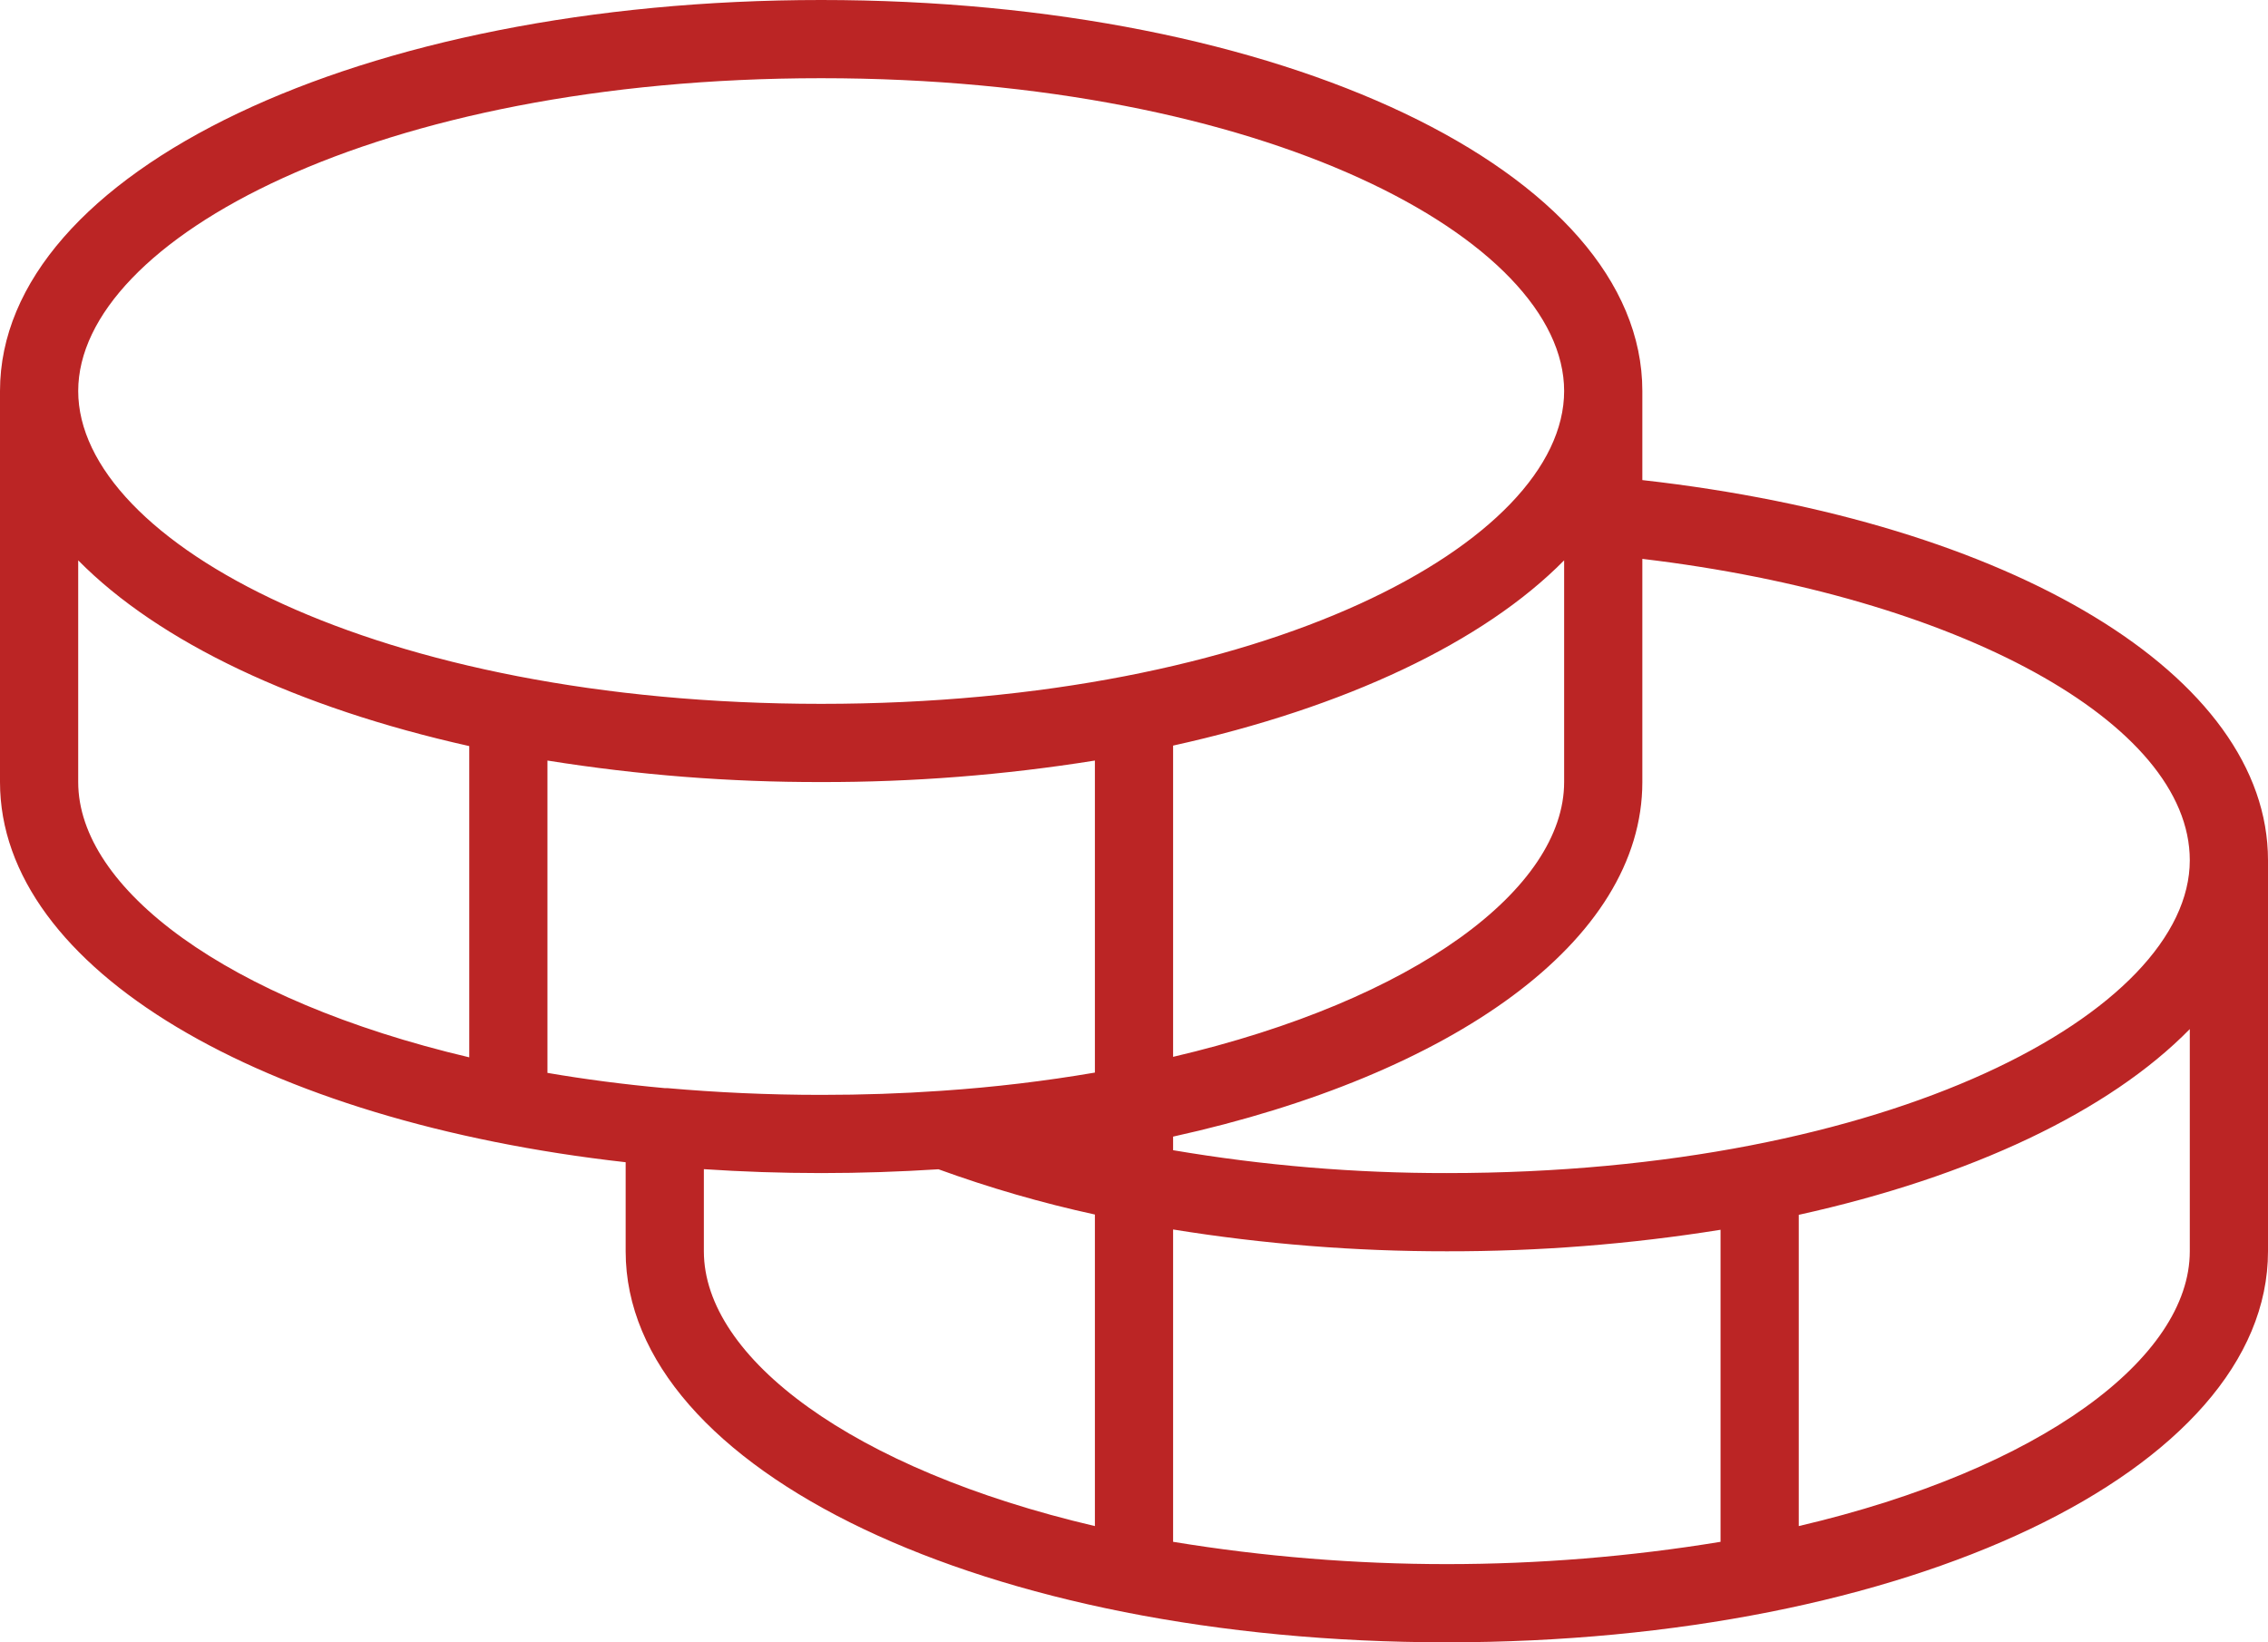 <svg width="232" height="168" viewBox="0 0 232 168" fill="none" xmlns="http://www.w3.org/2000/svg">
<path d="M168 49.11V40C168 17.57 131.1 0 84 0C36.9 0 0 17.57 0 40V80C0 99.14 26.86 114.72 64 118.89V128C64 150.43 100.9 168 148 168C195.1 168 232 150.43 232 128V88C232 69.12 205.87 53.37 168 49.11ZM224 88C224 103.45 193.46 120 148 120C138.617 120.014 129.25 119.231 120 117.66V116.27C148.61 109.96 168 96.27 168 80V57.17C200.22 61 224 73.93 224 88ZM96.19 111.59C92.263 111.863 88.2 112 84 112C78.53 112 73.28 111.75 68.27 111.31H68C63.84 110.93 59.84 110.41 56 109.75V77.8C65.259 79.282 74.623 80.018 84 80C93.377 80.018 102.741 79.282 112 77.8V109.72C106.861 110.597 101.681 111.215 96.48 111.57L96.19 111.59ZM160 57.32V80C160 90.88 144.84 102.3 120 108.11V76.27C137.63 72.38 151.75 65.69 160 57.32ZM84 8C129.46 8 160 24.55 160 40C160 55.45 129.46 72 84 72C38.54 72 8 55.45 8 40C8 24.55 38.54 8 84 8ZM8 80V57.32C16.25 65.69 30.37 72.38 48 76.32V108.16C23.16 102.3 8 90.88 8 80ZM72 128V119.6C75.91 119.86 79.92 120 84 120C88.08 120 92.06 119.86 96 119.61C101.224 121.51 106.569 123.057 112 124.24V156.11C87.16 150.3 72 138.88 72 128ZM120 157.72V125.77C129.258 127.265 138.622 128.01 148 128C157.377 128.018 166.741 127.282 176 125.8V157.72C157.457 160.761 138.543 160.761 120 157.72ZM224 128C224 138.88 208.84 150.3 184 156.11V124.27C201.63 120.38 215.75 113.69 224 105.27V128Z" fill="#BB2525"/>
</svg>
